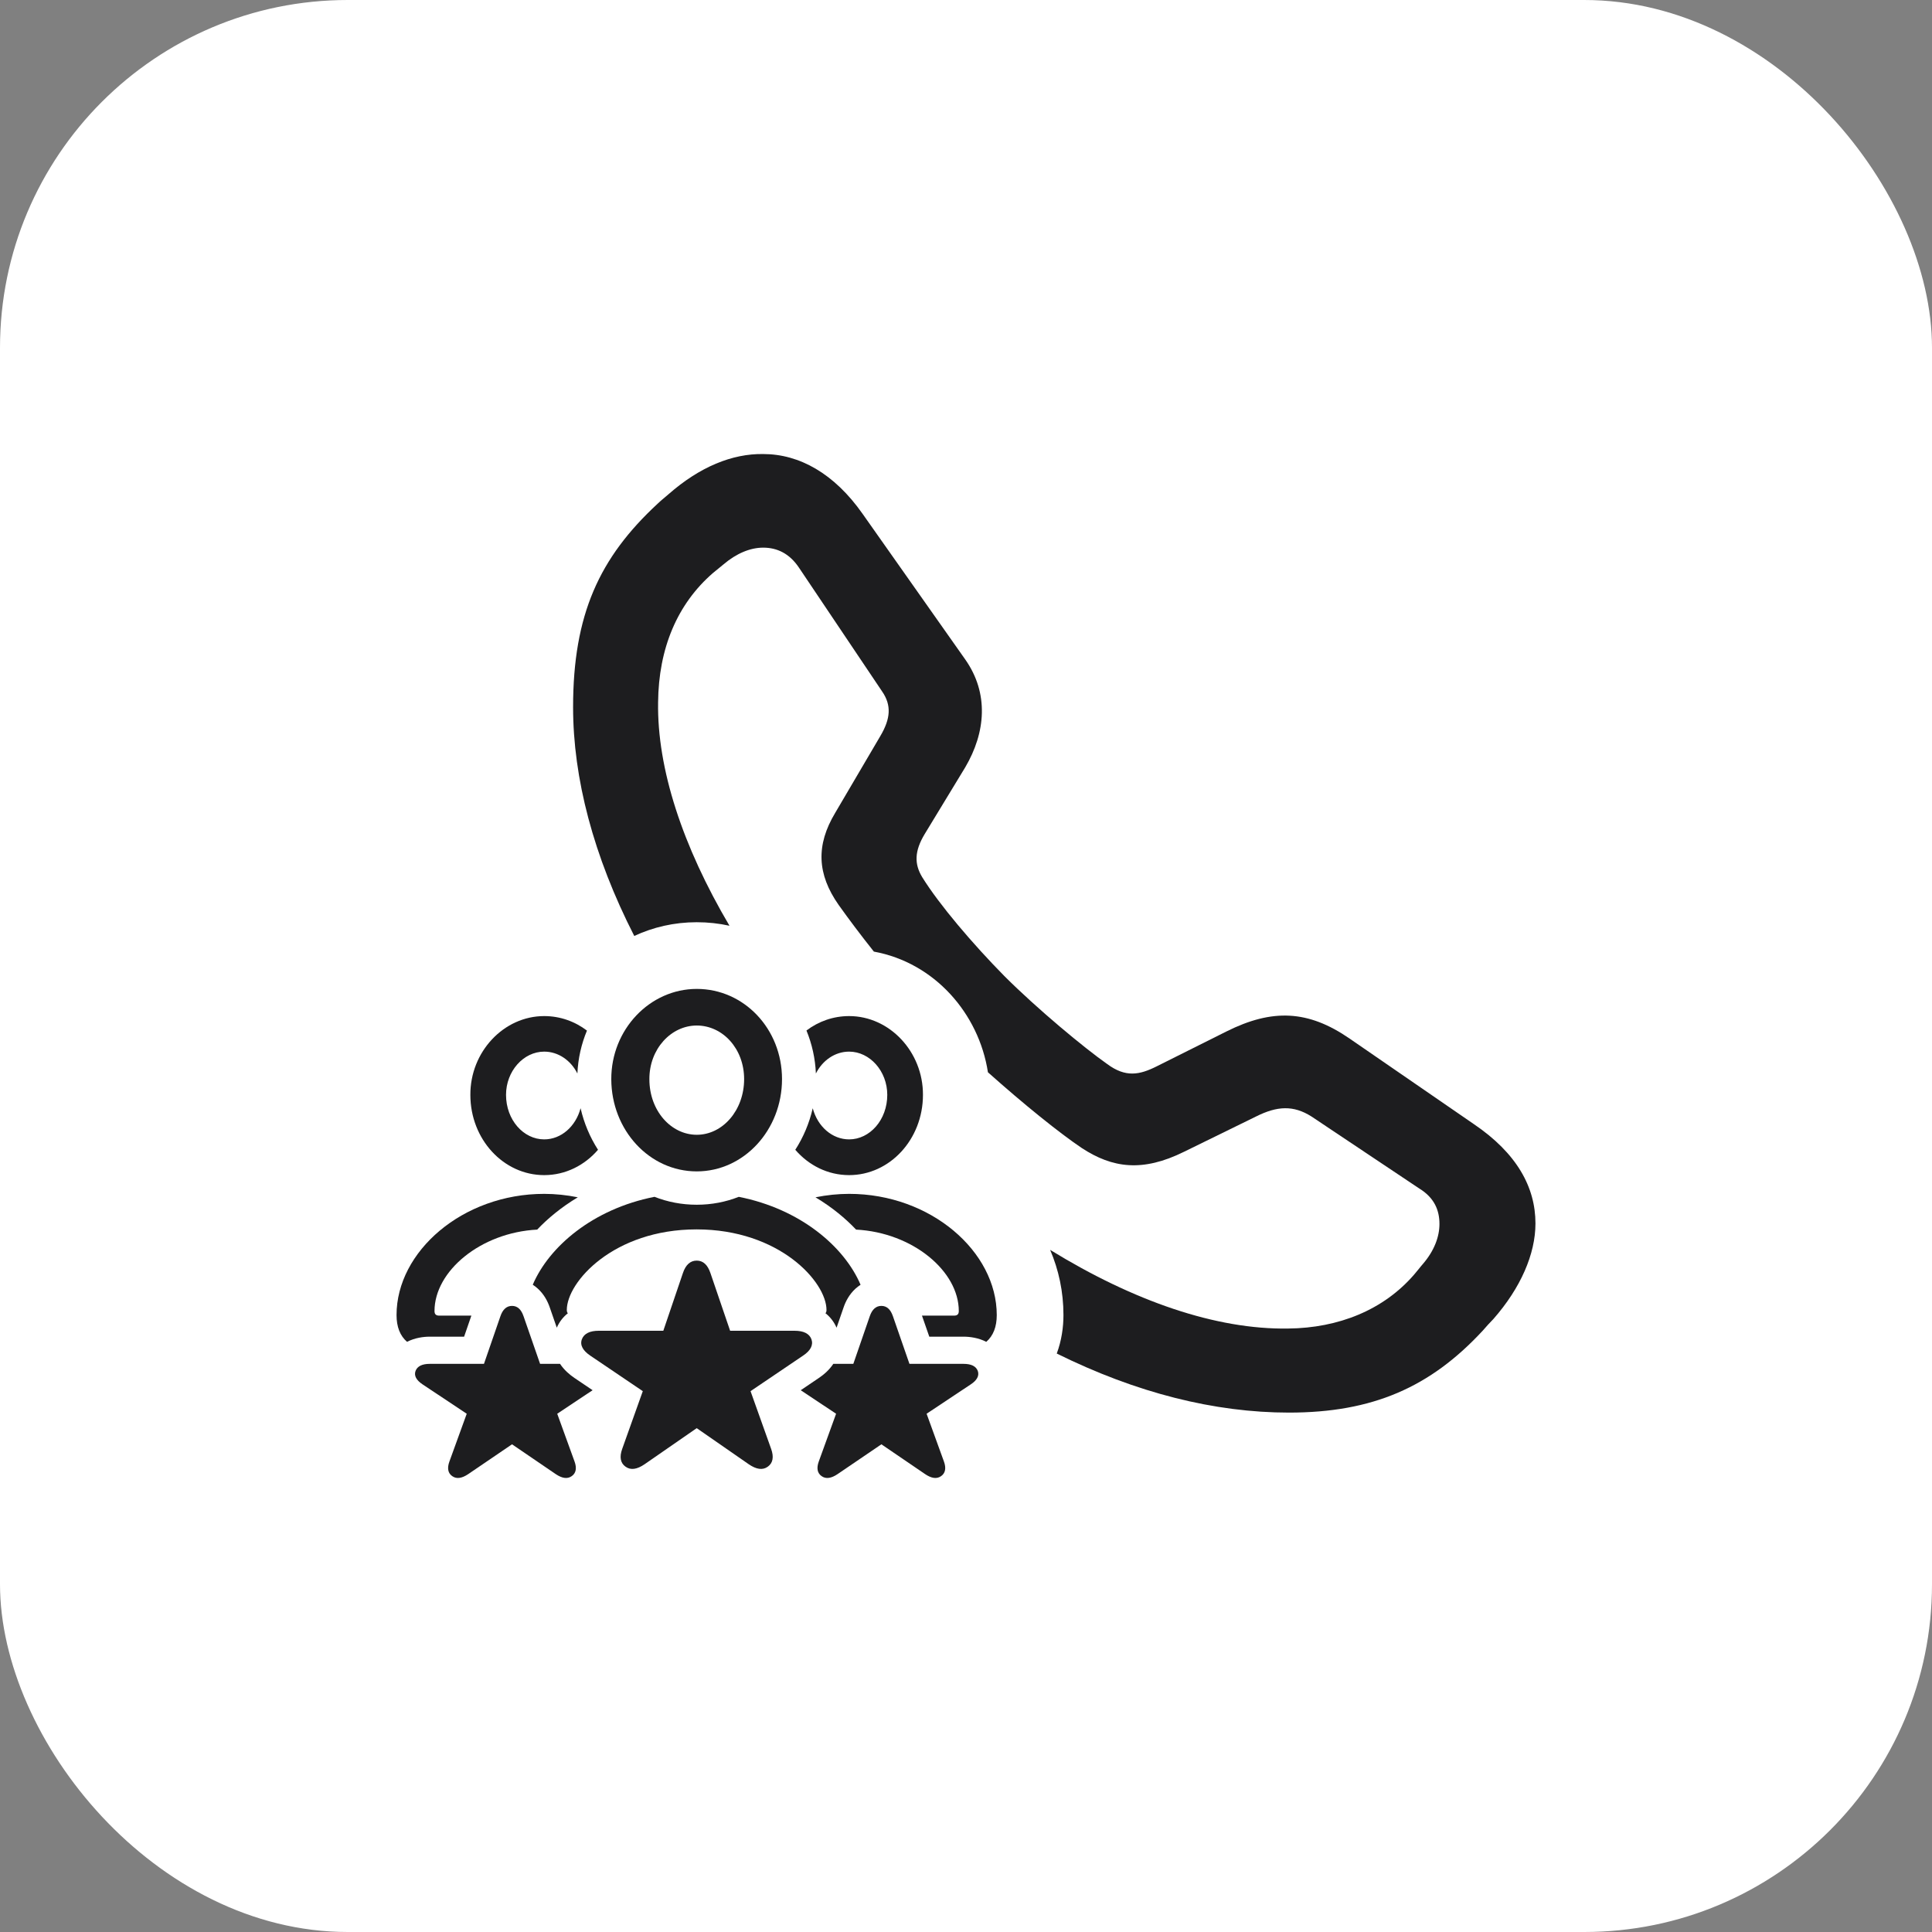 <svg width="100" height="100" viewBox="0 0 100 100" fill="none" xmlns="http://www.w3.org/2000/svg">
<rect x="0" y="0" width="100" height="100" fill="#808080" stroke="none"/>
<rect width="100" height="100" rx="18" fill="white"/>
<path fill-rule="evenodd" clip-rule="evenodd" d="M31.64 55.864C31.65 58.497 33.612 60.631 36.064 60.631C38.506 60.631 40.477 58.487 40.477 55.854C40.477 53.26 38.516 51.186 36.064 51.186C33.632 51.186 31.63 53.29 31.64 55.864ZM38.516 55.854C38.516 57.469 37.405 58.736 36.064 58.736C34.733 58.736 33.612 57.489 33.612 55.864C33.602 54.298 34.733 53.081 36.064 53.081C37.405 53.081 38.516 54.278 38.516 55.854Z" fill="#1D1D1F"/>
<path d="M30.051 57.361C29.798 58.309 29.045 58.974 28.167 58.974C27.095 58.974 26.192 57.965 26.192 56.669C26.192 55.442 27.095 54.432 28.167 54.432C28.899 54.432 29.546 54.886 29.886 55.564C29.92 54.787 30.092 54.036 30.381 53.343C29.757 52.87 28.993 52.592 28.167 52.592C26.073 52.592 24.336 54.442 24.346 56.669C24.346 58.974 26.063 60.824 28.167 60.824C29.267 60.824 30.257 60.32 30.953 59.512C30.535 58.861 30.227 58.132 30.051 57.361Z" fill="#1D1D1F"/>
<path d="M33.877 61.947C30.687 62.575 28.417 64.525 27.576 66.497C27.667 66.556 27.753 66.622 27.835 66.697C28.17 67.001 28.352 67.37 28.457 67.675L28.458 67.678L28.819 68.72C28.961 68.398 29.162 68.155 29.392 67.974C29.354 67.935 29.338 67.879 29.338 67.803C29.338 66.356 31.76 63.633 36.054 63.633C40.347 63.633 42.779 66.356 42.779 67.803C42.779 67.878 42.763 67.934 42.726 67.972C42.957 68.154 43.159 68.398 43.301 68.722L43.662 67.677C43.768 67.365 43.954 66.995 44.291 66.691C44.371 66.62 44.455 66.556 44.543 66.5C43.703 64.528 41.433 62.578 38.24 61.948C37.572 62.211 36.841 62.357 36.064 62.357C35.282 62.357 34.547 62.211 33.877 61.947Z" fill="#1D1D1F"/>
<path d="M41.164 59.513C41.861 60.321 42.851 60.824 43.951 60.824C46.054 60.824 47.772 58.974 47.772 56.669C47.781 54.442 46.045 52.592 43.951 52.592C43.127 52.592 42.365 52.868 41.742 53.339C42.027 54.032 42.197 54.785 42.231 55.564C42.572 54.886 43.218 54.432 43.951 54.432C45.022 54.432 45.925 55.442 45.925 56.669C45.925 57.965 45.022 58.974 43.951 58.974C43.073 58.974 42.32 58.31 42.067 57.363C41.891 58.134 41.583 58.862 41.164 59.513Z" fill="#1D1D1F"/>
<path d="M32.378 75.915C32.109 75.726 32.057 75.409 32.204 74.997L33.271 72.006L30.549 70.165C30.175 69.912 30.007 69.625 30.117 69.322C30.228 69.024 30.533 68.88 30.99 68.88H34.333L35.347 65.894C35.489 65.472 35.726 65.249 36.062 65.249C36.398 65.249 36.63 65.472 36.772 65.894L37.791 68.88H41.123C41.591 68.88 41.891 69.024 42.001 69.322C42.106 69.625 41.949 69.912 41.57 70.165L38.848 72.006L39.915 74.997C40.062 75.409 40.009 75.726 39.741 75.915C39.468 76.113 39.137 76.049 38.758 75.791L36.062 73.921L33.361 75.791C32.982 76.049 32.651 76.113 32.378 75.915Z" fill="#1D1D1F"/>
<path d="M41.446 71.958L43.276 73.175L42.38 75.646C42.257 75.986 42.301 76.248 42.526 76.404C42.755 76.568 43.033 76.514 43.351 76.301L45.621 74.757L47.886 76.301C48.203 76.514 48.482 76.568 48.711 76.404C48.936 76.248 48.981 75.986 48.857 75.646L47.961 73.175L50.248 71.654C50.566 71.445 50.698 71.208 50.61 70.958C50.517 70.712 50.265 70.593 49.872 70.593H47.073L46.217 68.126C46.097 67.778 45.903 67.593 45.621 67.593C45.338 67.593 45.139 67.778 45.02 68.126L44.168 70.593H43.132C42.918 70.916 42.638 71.153 42.382 71.325L41.446 71.958Z" fill="#1D1D1F"/>
<path d="M29.733 71.322L30.673 71.957L28.842 73.175L29.738 75.646C29.862 75.986 29.818 76.248 29.593 76.404C29.363 76.568 29.085 76.514 28.767 76.301L26.502 74.757L24.233 76.301C23.915 76.514 23.637 76.568 23.407 76.404C23.182 76.248 23.138 75.986 23.262 75.646L24.158 73.175L21.871 71.654C21.557 71.445 21.416 71.208 21.509 70.958C21.602 70.712 21.858 70.593 22.242 70.593H25.05L25.902 68.126C26.021 67.778 26.22 67.593 26.502 67.593C26.785 67.593 26.979 67.778 27.098 68.126L27.955 70.593H28.988C29.203 70.916 29.483 71.153 29.733 71.322Z" fill="#1D1D1F"/>
<path d="M20.525 68.067C20.525 68.675 20.705 69.139 21.068 69.453C21.477 69.243 21.922 69.186 22.242 69.186H24.022L24.398 68.097H22.738C22.559 68.097 22.49 68.017 22.49 67.859C22.49 65.796 24.872 63.797 27.805 63.644C28.09 63.344 28.398 63.06 28.727 62.795C29.091 62.501 29.485 62.225 29.907 61.972C29.328 61.855 28.739 61.794 28.167 61.794C23.939 61.794 20.525 64.782 20.525 68.067Z" fill="#1D1D1F"/>
<path d="M51.05 69.453C51.413 69.138 51.592 68.674 51.592 68.067C51.592 64.782 48.178 61.794 43.951 61.794C43.377 61.794 42.788 61.855 42.209 61.972C42.631 62.225 43.025 62.5 43.389 62.794C43.718 63.06 44.027 63.344 44.311 63.644C47.245 63.797 49.627 65.796 49.627 67.859C49.627 68.017 49.558 68.097 49.379 68.097H47.721L48.1 69.186H49.873C50.197 69.186 50.642 69.243 51.05 69.453Z" fill="#1D1D1F"/>
<path d="M54.698 70.059C58.82 72.099 62.867 73.116 66.719 73.116C71.046 73.116 74.037 71.805 76.756 68.864C76.929 68.666 77.102 68.468 77.3 68.27C78.709 66.663 79.475 64.908 79.475 63.326C79.475 61.447 78.511 59.692 76.286 58.184L69.859 53.759C67.708 52.276 65.854 52.202 63.481 53.388L59.872 55.193C58.982 55.638 58.265 55.786 57.301 55.069C56.139 54.254 53.691 52.226 51.986 50.521C50.354 48.864 48.624 46.837 47.734 45.403C47.313 44.711 47.338 44.044 47.857 43.178L49.959 39.718C51.022 37.913 51.195 35.886 49.959 34.131L44.644 26.591C43.185 24.514 41.38 23.501 39.502 23.501C37.895 23.476 36.214 24.168 34.607 25.577C34.536 25.639 34.463 25.701 34.391 25.761C34.26 25.87 34.134 25.976 34.038 26.072C31.022 28.865 29.663 31.807 29.663 36.603C29.663 40.277 30.712 44.299 32.829 48.445C33.805 47.99 34.897 47.734 36.063 47.734C36.65 47.734 37.216 47.797 37.758 47.917C35.326 43.796 34.008 39.777 34.063 36.355C34.088 33.562 35.052 31.263 36.906 29.656C36.992 29.582 37.085 29.508 37.178 29.434C37.27 29.36 37.363 29.285 37.45 29.211C38.117 28.643 38.834 28.346 39.502 28.346C40.218 28.346 40.861 28.643 41.356 29.384L45.657 35.787C46.151 36.504 46.102 37.196 45.558 38.111L43.234 42.066C42.221 43.747 42.295 45.255 43.407 46.837C43.935 47.578 44.553 48.402 45.232 49.255C48.364 49.826 50.665 52.453 51.135 55.501C53.003 57.168 54.85 58.654 55.99 59.42C57.573 60.458 59.13 60.681 61.281 59.618L65.014 57.789C66.101 57.245 66.942 57.195 67.881 57.789L73.468 61.521C74.234 61.991 74.506 62.634 74.506 63.351C74.506 64.018 74.234 64.735 73.666 65.403C73.579 65.501 73.505 65.594 73.431 65.687C73.357 65.78 73.283 65.872 73.196 65.971C71.614 67.801 69.29 68.74 66.67 68.765C62.955 68.823 58.695 67.359 54.356 64.694C54.797 65.727 55.044 66.858 55.044 68.067C55.044 68.7 54.947 69.388 54.698 70.059Z" fill="#1D1D1F"/>
</svg>
